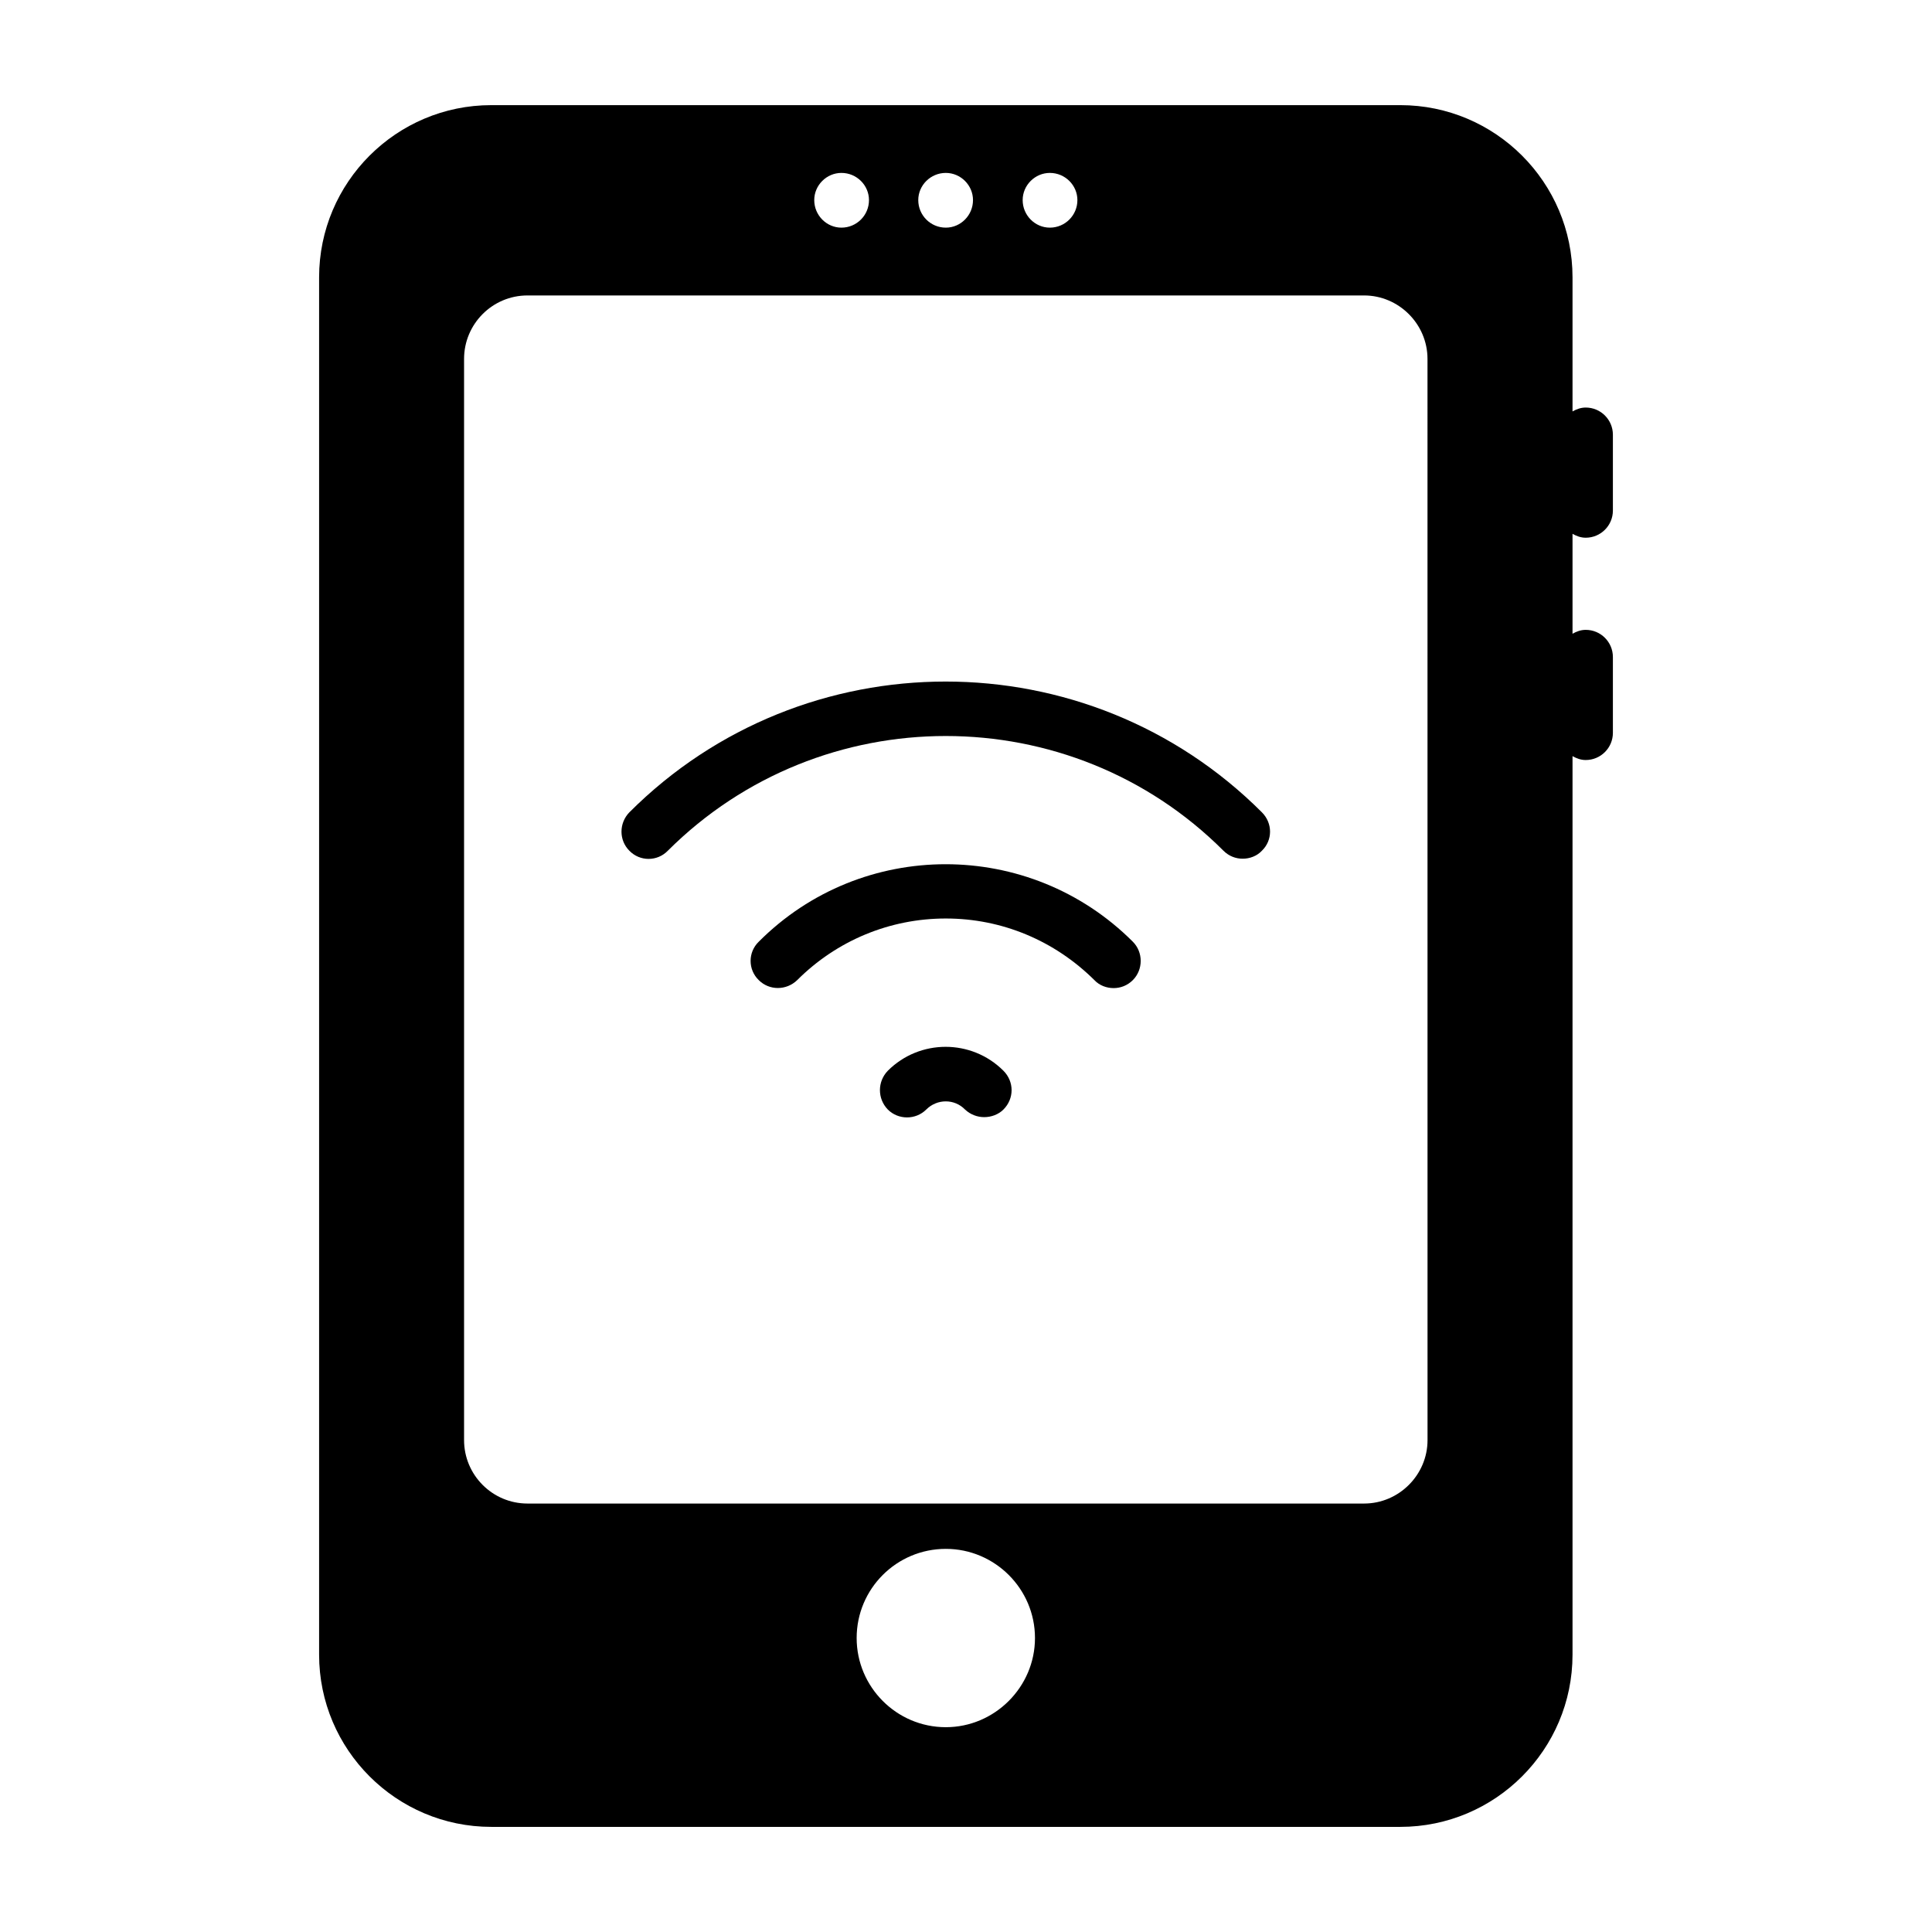 <?xml version="1.0" encoding="UTF-8"?>
<!-- Uploaded to: SVG Find, www.svgrepo.com, Generator: SVG Find Mixer Tools -->
<svg fill="#000000" width="800px" height="800px" version="1.1" viewBox="144 144 512 512" xmlns="http://www.w3.org/2000/svg">
 <g>
  <path d="m564.23 286.5c3.977 0 7.203-3.227 7.203-7.203v-20.09c0-3.977-3.227-7.203-7.203-7.203-1.293 0-2.445 0.434-3.496 1.031v-35.543c0-25.168-20.461-45.629-45.629-45.629h-240.91c-25.168 0-45.629 20.461-45.629 45.629v365.02c0 25.168 20.461 45.629 45.629 45.629h240.91c25.168 0 45.629-20.461 45.629-45.629v-238.13c1.051 0.598 2.199 1.031 3.496 1.031 3.977 0 7.203-3.227 7.203-7.203v-20.09c0-3.977-3.227-7.203-7.203-7.203-1.293 0-2.445 0.434-3.496 1.031v-26.484c1.051 0.602 2.199 1.035 3.496 1.035zm-142.01-96.676c4.035 0 7.301 3.266 7.301 7.203 0 4.035-3.266 7.301-7.301 7.301-3.938 0-7.203-3.266-7.203-7.301-0.004-3.938 3.262-7.203 7.203-7.203zm-27.57 0c3.938 0 7.203 3.266 7.203 7.203 0 4.035-3.266 7.301-7.203 7.301-4.035 0-7.301-3.266-7.301-7.301 0-3.938 3.266-7.203 7.301-7.203zm-27.664 0c4.035 0 7.301 3.266 7.301 7.203 0 4.035-3.266 7.301-7.301 7.301-3.938 0-7.203-3.266-7.203-7.301-0.004-3.938 3.266-7.203 7.203-7.203zm27.664 411.9c-13.062 0-23.629-10.664-23.629-23.629 0-13.062 10.566-23.629 23.629-23.629 12.969 0 23.629 10.566 23.629 23.629 0 12.965-10.66 23.629-23.629 23.629zm127.66-76.078c0 9.223-7.59 16.809-16.809 16.809h-221.71c-9.316 0-16.809-7.59-16.809-16.809v-286.54c0-9.223 7.492-16.809 16.809-16.809h221.7c9.223 0 16.809 7.59 16.809 16.809z"/>
  <path d="m310.79 359.27c-2.785 2.883-2.785 7.398 0 10.184 2.785 2.883 7.394 2.883 10.184 0 40.633-40.539 106.72-40.539 147.26 0 1.441 1.441 3.266 2.113 5.09 2.113 1.824 0 3.746-0.672 5.09-2.113 2.883-2.785 2.883-7.301 0-10.184-46.203-46.203-121.42-46.203-167.62 0z"/>
  <path d="m345.08 393.56c-2.883 2.785-2.883 7.394 0 10.184 2.785 2.785 7.301 2.785 10.184 0 10.469-10.469 24.496-16.332 39.383-16.332 14.891 0 28.816 5.859 39.383 16.332 1.344 1.441 3.266 2.113 5.09 2.113 1.824 0 3.648-0.672 5.09-2.113 2.785-2.785 2.785-7.398 0-10.184-27.371-27.375-71.848-27.375-99.129 0z"/>
  <path d="m379.28 427.76c-2.785 2.883-2.785 7.394 0 10.277 2.785 2.785 7.394 2.785 10.184 0 2.883-2.883 7.492-2.883 10.277 0 1.441 1.344 3.266 2.016 5.09 2.016s3.746-0.672 5.09-2.016c2.883-2.883 2.883-7.398 0-10.277-8.453-8.453-22.188-8.453-30.641 0z"/>
 </g>
</svg>
